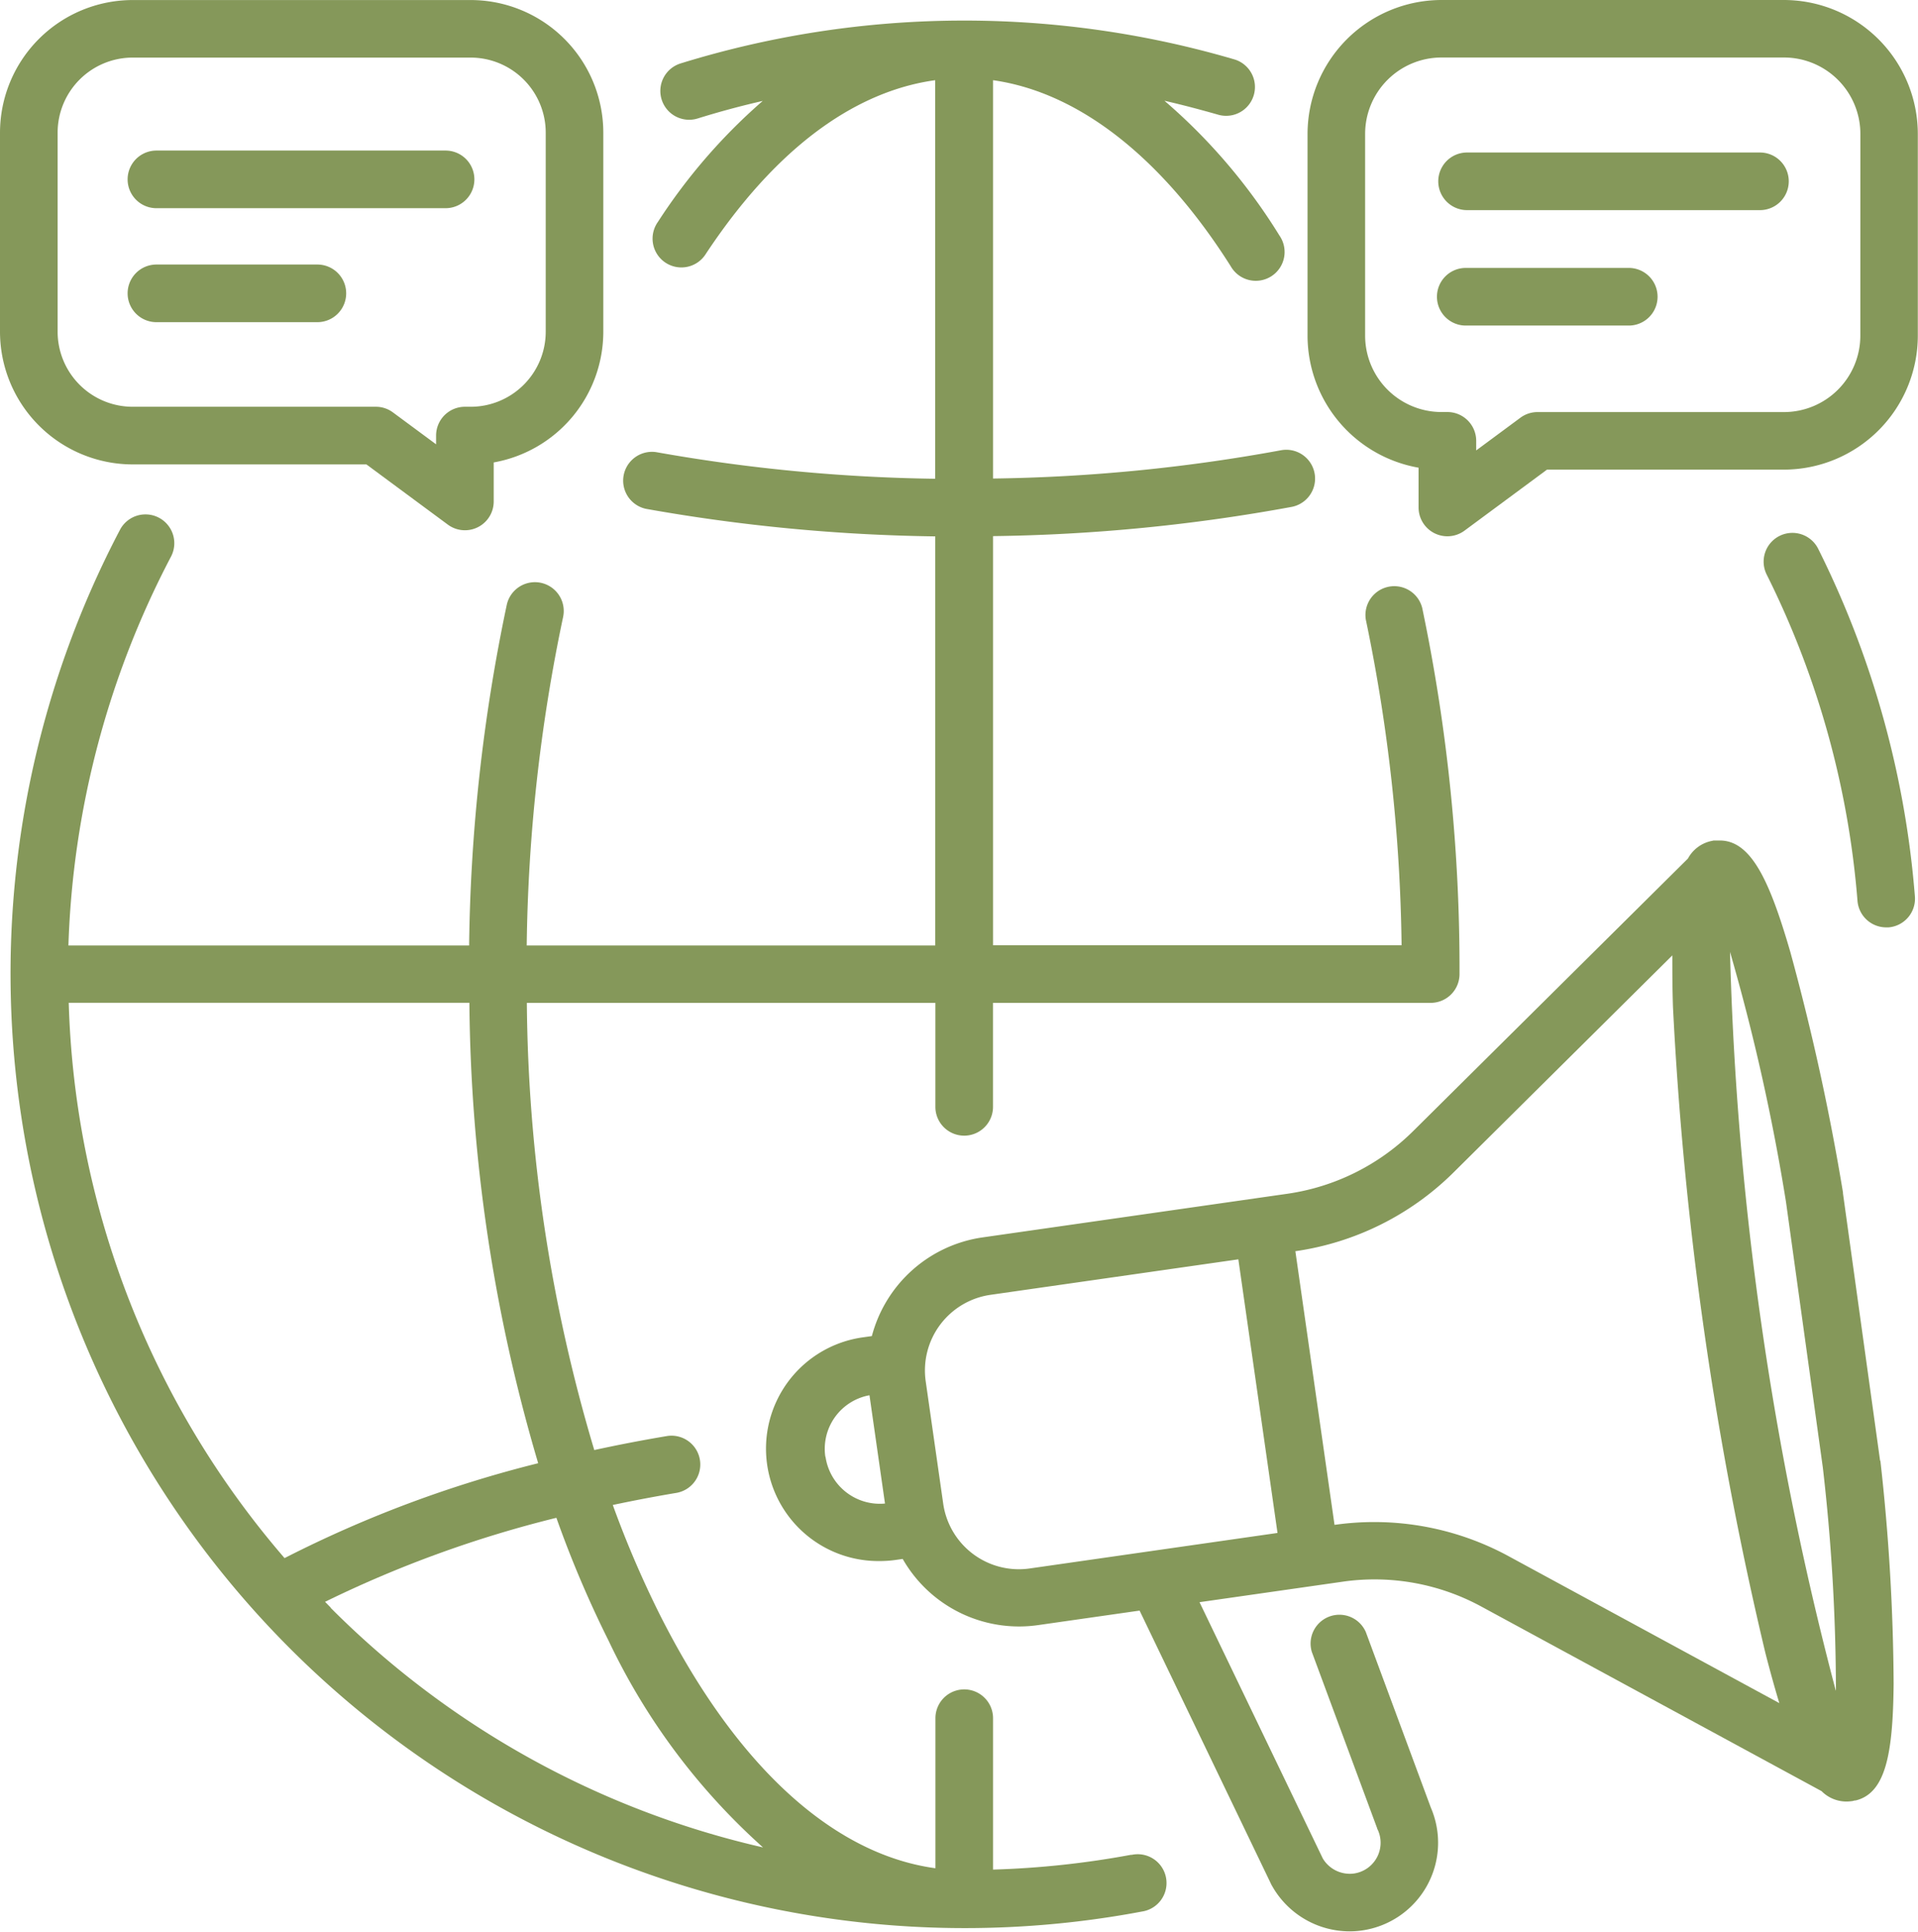 <svg xmlns="http://www.w3.org/2000/svg" width="42.667" height="42.969" viewBox="0 0 42.667 42.969"><defs><style>.ppc-multi-location-a{fill:#85985a;}</style></defs><g transform="translate(-4169.202 -2279.455)"><path class="ppc-multi-location-a" d="M4276.4,2383.54l-.824-5.933c0-.007,0-.014,0-.021a52.553,52.553,0,0,0-1.171-5.348c-.459-1.58-.874-2.5-1.592-2.48l-.033,0c-.022,0-.043,0-.066,0l-.017,0-.035.008a.776.776,0,0,0-.535.393l-6.122,6.072a4.979,4.979,0,0,1-2.78,1.383l-.643.092h0l-6.146.88a2.986,2.986,0,0,0-2.463,2.195l-.177.025a2.5,2.5,0,0,0,.349,4.979,2.553,2.553,0,0,0,.36-.025l.154-.022a2.981,2.981,0,0,0,3.011,1.472l2.259-.323,2.927,6.087c.005.011.011.022.018.033a1.983,1.983,0,0,0,1.728,1.015,1.9,1.9,0,0,0,.275-.02,1.971,1.971,0,0,0,1.531-2.732l-1.447-3.907a.641.641,0,0,0-1.2.445l1.454,3.925c0,.013.01.025.016.038a.691.691,0,0,1-.533.964.7.7,0,0,1-.694-.335l-2.742-5.7,3.2-.458a4.976,4.976,0,0,1,3.056.548l7.582,4.113a.778.778,0,0,0,.546.231.889.889,0,0,0,.128-.009c.022,0,.042-.01.063-.014l.019,0c.684-.164.832-1.082.847-2.594a46.2,46.2,0,0,0-.294-4.956C4276.406,2383.555,4276.4,2383.548,4276.4,2383.54Zm-23.462-.075a1.212,1.212,0,0,1,.982-1.368l.345,2.409A1.222,1.222,0,0,1,4252.942,2383.465Zm4.547,2.485a1.7,1.7,0,0,1-1.925-1.443l-.389-2.719a1.7,1.7,0,0,1,1.443-1.925l5.512-.789.871,6.086Zm10.638-.281a6.261,6.261,0,0,0-3.849-.69h-.009l-.871-6.087.009,0a6.266,6.266,0,0,0,3.5-1.741l4.877-4.838c0,.346,0,.729.015,1.162a79.074,79.074,0,0,0,2.054,14.351c.108.419.211.789.311,1.119Zm7.292,2.995a71.626,71.626,0,0,1-2.352-16.429,46.522,46.522,0,0,1,1.245,5.559l.82,5.911A43.471,43.471,0,0,1,4275.419,2388.664Z" transform="translate(-65.376 -71.607)"></path><path class="ppc-multi-location-a" d="M4195.262,2322.437a20.06,20.06,0,0,1-3.075.33V2319.4a.641.641,0,1,0-1.282,0v3.337c-2.282-.312-4.437-2.282-6.125-5.629a22.908,22.908,0,0,1-1.052-2.451q.7-.149,1.426-.271a.641.641,0,0,0-.212-1.264q-.828.139-1.626.313a35.636,35.636,0,0,1-1.5-9.947h9.088v2.313a.641.641,0,1,0,1.282,0v-2.313h9.737a.641.641,0,0,0,.641-.641,39.107,39.107,0,0,0-.83-8.143.641.641,0,0,0-1.253.267,37.547,37.547,0,0,1,.794,7.235h-9.088v-9.1a39.361,39.361,0,0,0,6.648-.651.641.641,0,0,0-.236-1.26,38.1,38.1,0,0,1-6.412.63v-8.86c1.9.268,3.754,1.712,5.289,4.141a.641.641,0,1,0,1.083-.684,12.827,12.827,0,0,0-2.559-3c.406.093.809.2,1.208.314a.641.641,0,0,0,.363-1.229,21.343,21.343,0,0,0-12.335.085.641.641,0,0,0,.19,1.253.634.634,0,0,0,.191-.029q.715-.223,1.446-.39a12.7,12.7,0,0,0-2.332,2.692.641.641,0,1,0,1.068.708c1.842-2.78,3.7-3.668,5.1-3.861v8.865a38.178,38.178,0,0,1-6.2-.591.641.641,0,0,0-.229,1.261,39.523,39.523,0,0,0,6.431.612v9.1h-9.088a37.528,37.528,0,0,1,.81-7.309.641.641,0,0,0-1.253-.271,38.806,38.806,0,0,0-.838,7.58h-8.914a19.978,19.978,0,0,1,2.281-8.648.641.641,0,1,0-1.133-.6A21.231,21.231,0,0,0,4195.5,2323.7a.641.641,0,1,0-.237-1.259Zm-18.837-6.6a19.771,19.771,0,0,1-4.8-12.351h8.913a37.072,37.072,0,0,0,1.53,10.242A26.387,26.387,0,0,0,4176.425,2315.839Zm1.026,1.1c-.042-.042-.082-.084-.124-.126a25.59,25.59,0,0,1,5.146-1.869,24.231,24.231,0,0,0,1.163,2.737,14.481,14.481,0,0,0,3.434,4.595A19.8,19.8,0,0,1,4177.451,2316.944Z" transform="translate(-0.894 -1.726)"></path><path class="ppc-multi-location-a" d="M4359.051,2336.774a.64.64,0,0,0-.287.86,19.749,19.749,0,0,1,2.02,7.259.641.641,0,0,0,.638.589l.052,0a.64.64,0,0,0,.587-.69,21.016,21.016,0,0,0-2.15-7.728A.641.641,0,0,0,4359.051,2336.774Z" transform="translate(-150.261 -45.399)"></path><path class="ppc-multi-location-a" d="M4320.3,2279.455h-7.617a2.984,2.984,0,0,0-2.98,2.98v4.486a2.986,2.986,0,0,0,2.47,2.937v.886a.641.641,0,0,0,1.021.515l1.836-1.358h5.269a2.983,2.983,0,0,0,2.98-2.98v-4.486A2.983,2.983,0,0,0,4320.3,2279.455Zm1.7,7.466a1.7,1.7,0,0,1-1.7,1.7h-5.48a.639.639,0,0,0-.381.125l-.984.728v-.213a.641.641,0,0,0-.641-.641h-.13a1.7,1.7,0,0,1-1.7-1.7v-4.486a1.7,1.7,0,0,1,1.7-1.7h7.617a1.7,1.7,0,0,1,1.7,1.7Z" transform="translate(-111.414)"></path><path class="ppc-multi-location-a" d="M4330.893,2295.838h-6.515a.641.641,0,1,0,0,1.282h6.515a.641.641,0,1,0,0-1.282Z" transform="translate(-122.54 -12.991)"></path><path class="ppc-multi-location-a" d="M4328,2308.24h-3.626a.641.641,0,1,0,0,1.281H4328a.641.641,0,0,0,0-1.281Z" transform="translate(-122.54 -22.825)"></path><path class="ppc-multi-location-a" d="M4172.153,2289.785h5.2l1.811,1.339a.64.64,0,0,0,1.021-.515v-.868a2.955,2.955,0,0,0,2.438-2.906v-4.429a2.953,2.953,0,0,0-2.95-2.95h-7.52a2.954,2.954,0,0,0-2.951,2.95v4.429A2.954,2.954,0,0,0,4172.153,2289.785Zm-1.669-7.38a1.67,1.67,0,0,1,1.669-1.669h7.52a1.671,1.671,0,0,1,1.669,1.669v4.429a1.671,1.671,0,0,1-1.669,1.669h-.129a.641.641,0,0,0-.641.641v.194l-.959-.709a.635.635,0,0,0-.38-.126h-5.411a1.67,1.67,0,0,1-1.669-1.669Z"></path><path class="ppc-multi-location-a" d="M4183.555,2296.911h6.432a.641.641,0,1,0,0-1.282h-6.432a.641.641,0,1,0,0,1.282Z" transform="translate(-10.873 -12.825)"></path><path class="ppc-multi-location-a" d="M4183.555,2309.155h3.58a.641.641,0,1,0,0-1.282h-3.58a.641.641,0,1,0,0,1.282Z" transform="translate(-10.873 -22.534)"></path></g></svg>